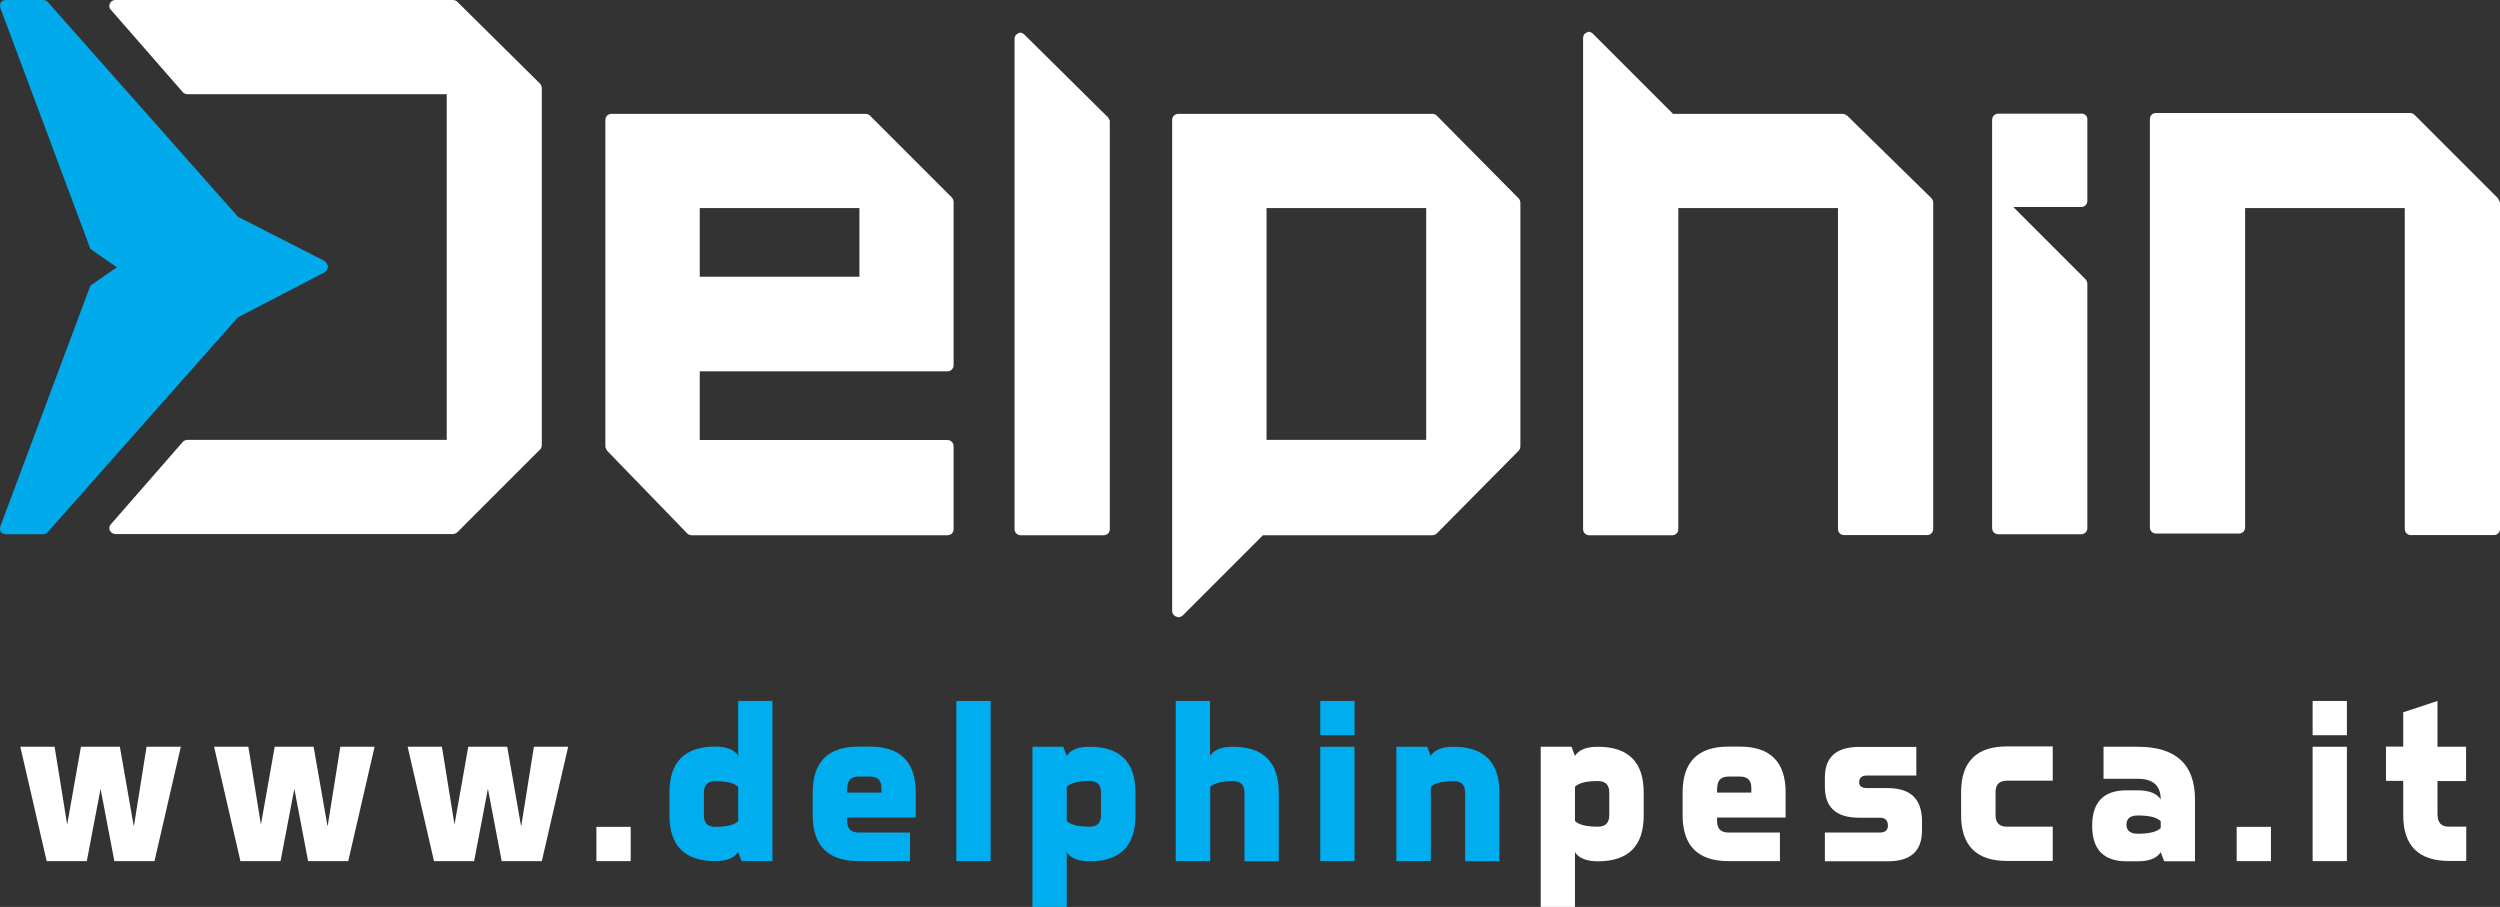 <?xml version="1.0" encoding="UTF-8"?>
<svg id="Layer_2" data-name="Layer 2" xmlns="http://www.w3.org/2000/svg" viewBox="0 0 145.16 52.66">
  <rect x="0" y="0" width="145.16" height="52.66" fill="#333333" stroke="none"/>
  <defs>
    <style>
      .cls-1 {
        fill: #00aeef;
      }

      .cls-2 {
        fill: #fff;
      }

      .cls-3 {
        fill: #00aaeb;
      }
    </style>
  </defs>
  <g id="Layer_2-2" data-name="Layer 2">
    <g>
      <g>
        <path class="cls-2" d="M26.55.1c-.05-.05-.15-.1-.26-.1H6.69c-.15,0-.26.1-.31.2-.05.1-.05.26.05.36l4.2,4.81c.05.05.15.1.26.1h15.05v20.07h-15.05c-.1,0-.2.05-.26.1l-4.2,4.81c-.1.1-.1.26-.05.36.05.1.2.2.31.2h19.6c.1,0,.2-.05.26-.1l4.81-4.81c.05-.05.1-.15.1-.26V5.12c0-.1-.05-.2-.1-.26L26.55.1Z"/>
        <path class="cls-2" d="M145,11.47l-4.81-4.81c-.05-.05-.15-.1-.26-.1h-14.74c-.2,0-.36.15-.36.36v23.7c0,.2.15.36.36.36h4.81c.2,0,.36-.15.36-.36V12.08h9.27v18.63c0,.2.15.36.36.36h4.81c.2,0,.36-.15.36-.36V11.77c-.05-.15-.1-.2-.15-.31"/>
        <path class="cls-2" d="M107.23,6.71c-.05-.05-.15-.1-.26-.1h-9.83l-4.66-4.66c-.1-.1-.26-.15-.36-.05-.15.05-.2.2-.2.31v28.51c0,.2.15.36.36.36h4.81c.2,0,.36-.15.36-.36V12.08h9.27v18.63c0,.2.15.36.36.36h4.81c.2,0,.36-.15.36-.36V11.77c0-.1-.05-.2-.1-.26l-4.91-4.81Z"/>
        <path class="cls-2" d="M64.28,6.76l-4.81-4.76c-.1-.1-.26-.15-.36-.05-.15.05-.2.2-.2.31v28.46c0,.2.15.36.36.36h4.81c.1,0,.2-.05.26-.1.05-.05.1-.15.1-.26V7.01c-.05-.1-.1-.2-.15-.26"/>
        <path class="cls-2" d="M83.42,6.71c-.05-.05-.15-.1-.26-.1h-14.74c-.2,0-.36.15-.36.36v28.51c0,.15.1.26.2.31.05,0,.1.05.15.05.1,0,.2-.05.26-.1l4.66-4.66h9.83c.1,0,.2-.05.26-.1l4.76-4.81c.05-.05.1-.15.1-.26v-14.13c0-.1-.05-.2-.1-.26l-4.76-4.81ZM82.81,25.54h-9.27v-13.46h9.27v13.46Z"/>
        <path class="cls-2" d="M120.84,6.6h-4.81c-.2,0-.36.15-.36.36v4.81h0v18.89c0,.2.15.36.36.36h4.81c.2,0,.36-.15.36-.36v-14.18c0-.1-.05-.2-.1-.26l-4.2-4.2h3.94c.2,0,.36-.15.36-.36v-4.76c0-.15-.15-.31-.36-.31"/>
        <path class="cls-2" d="M50.51,6.71c-.05-.05-.15-.1-.26-.1h-14.74c-.2,0-.36.15-.36.36v18.94c0,.1.05.15.1.26l4.66,4.81c.05.05.15.1.26.1h14.84c.1,0,.2-.05.26-.1.05-.05.1-.15.1-.26v-4.81c0-.2-.15-.36-.36-.36h-14.38v-3.99h14.38c.2,0,.36-.15.36-.36v-9.47c0-.1-.05-.2-.1-.26l-4.76-4.76ZM40.63,12.08h9.27v3.99h-9.27v-3.99Z"/>
        <path class="cls-3" d="M19.03,15.51c0,.15-.1.26-.2.31l-5.02,2.61L2.75,30.92c-.05.05-.15.1-.26.1H.35c-.1,0-.26-.05-.31-.15-.05-.1-.05-.26,0-.36l5.17-13.82c0-.05.05-.1.1-.15l1.48-1.02-1.48-1.02c-.05-.05-.1-.1-.1-.15L.04.51C-.01.41-.01.26.04.15c.05-.1.2-.15.31-.15h2.15c.1,0,.2.05.26.1l11.06,12.49,5.02,2.56c.1.1.2.2.2.36"/>
      </g>
      <g>
        <path class="cls-2" d="M7.78,47.94l.73-4.58h1.99l-1.53,6.64h-2.33l-.8-4.2-.8,4.2h-2.33l-1.53-6.64h1.99l.73,4.52.8-4.52h2.26l.8,4.58Z"/>
        <path class="cls-2" d="M19.03,47.94l.73-4.58h1.99l-1.53,6.64h-2.33l-.8-4.2-.8,4.2h-2.33l-1.53-6.64h1.99l.73,4.52.8-4.52h2.26l.8,4.58Z"/>
        <path class="cls-2" d="M30.27,47.94l.73-4.58h1.99l-1.53,6.64h-2.33l-.8-4.2-.8,4.2h-2.33l-1.53-6.64h1.99l.73,4.52.8-4.52h2.26l.8,4.58Z"/>
        <path class="cls-2" d="M34.63,50v-1.99h1.99v1.99h-1.99Z"/>
        <path class="cls-1" d="M42.86,40.7h1.99v9.3h-1.79l-.2-.53c-.22.35-.66.53-1.33.53-1.77,0-2.66-.89-2.66-2.66v-1.33c0-1.77.89-2.66,2.66-2.66.66,0,1.11.18,1.33.53v-3.19ZM41.53,48.01c.66,0,1.11-.11,1.33-.33v-1.99c-.22-.22-.66-.33-1.33-.33-.44,0-.66.22-.66.66v1.33c0,.44.22.66.66.66Z"/>
        <path class="cls-1" d="M49.19,47.48v.2c0,.44.22.66.66.66h2.99v1.66h-2.99c-1.77,0-2.66-.89-2.66-2.66v-1.33c0-1.77.89-2.66,2.66-2.66h.66c1.77,0,2.66.89,2.66,2.66v1.46h-3.99ZM49.19,45.75v.27h1.99v-.27c0-.44-.22-.66-.66-.66h-.66c-.44,0-.66.22-.66.66Z"/>
        <path class="cls-1" d="M57.52,40.7v9.3h-1.99v-9.3h1.99Z"/>
        <path class="cls-1" d="M61.94,52.66h-1.99v-9.3h1.79l.2.53c.22-.35.66-.53,1.33-.53,1.77,0,2.66.89,2.66,2.66v1.33c0,1.77-.89,2.66-2.66,2.66-.66,0-1.11-.18-1.33-.53v3.19ZM63.27,45.35c-.66,0-1.11.11-1.33.33v1.99c.22.22.66.33,1.33.33.44,0,.66-.22.66-.66v-1.33c0-.44-.22-.66-.66-.66Z"/>
        <path class="cls-1" d="M70.26,50h-1.99v-9.3h1.99v3.19c.22-.35.66-.53,1.33-.53,1.77,0,2.66.89,2.66,2.66v3.99h-1.99v-3.99c0-.44-.22-.66-.66-.66-.66,0-1.11.11-1.33.33v4.32Z"/>
        <path class="cls-1" d="M78.65,40.7v1.99h-1.99v-1.99h1.99ZM78.65,43.36v6.64h-1.99v-6.64h1.99Z"/>
        <path class="cls-1" d="M83.07,50h-1.99v-6.64h1.79l.2.53c.22-.35.66-.53,1.33-.53,1.77,0,2.66.89,2.66,2.66v3.99h-1.99v-3.99c0-.44-.22-.66-.66-.66-.66,0-1.11.11-1.33.33v4.32Z"/>
        <path class="cls-2" d="M91.45,52.66h-1.99v-9.3h1.79l.2.53c.22-.35.66-.53,1.33-.53,1.77,0,2.66.89,2.66,2.66v1.33c0,1.77-.89,2.66-2.66,2.66-.66,0-1.11-.18-1.33-.53v3.19ZM92.78,45.35c-.66,0-1.11.11-1.33.33v1.99c.22.22.66.33,1.33.33.44,0,.66-.22.66-.66v-1.33c0-.44-.22-.66-.66-.66Z"/>
        <path class="cls-2" d="M99.7,47.48v.2c0,.44.22.66.66.66h2.99v1.66h-2.99c-1.77,0-2.66-.89-2.66-2.66v-1.33c0-1.77.89-2.66,2.66-2.66h.66c1.77,0,2.66.89,2.66,2.66v1.46h-3.99ZM99.7,45.75v.27h1.99v-.27c0-.44-.22-.66-.66-.66h-.66c-.44,0-.66.22-.66.66Z"/>
        <path class="cls-2" d="M105.96,50v-1.66h3.19c.31,0,.47-.13.47-.4,0-.31-.16-.46-.47-.46h-1.2c-1.33,0-1.99-.6-1.99-1.79v-.53c0-1.2.66-1.79,1.99-1.79h3.32v1.66h-2.86c-.31,0-.46.13-.46.4,0,.22.16.33.46.33h1.2c1.33,0,1.99.64,1.99,1.93v.53c0,1.2-.66,1.79-1.99,1.79h-3.65Z"/>
        <path class="cls-2" d="M115.87,47.34c0,.44.22.66.66.66h2.66v1.99h-2.66c-1.77,0-2.66-.89-2.66-2.66v-1.33c0-1.77.89-2.66,2.66-2.66h2.66v1.99h-2.66c-.44,0-.66.22-.66.66v1.33Z"/>
        <path class="cls-2" d="M124.13,45.22h-1.99v-1.86h1.99c2.21,0,3.32,1.02,3.32,3.06v3.59h-1.79l-.2-.53c-.22.35-.66.53-1.33.53h-.66c-1.33,0-1.99-.69-1.99-2.06s.66-2.06,1.99-2.06h.66c.66,0,1.11.18,1.33.53,0-.8-.44-1.2-1.33-1.2ZM124.13,48.41c.66,0,1.11-.11,1.33-.33v-.4c-.22-.22-.66-.33-1.33-.33-.44,0-.66.18-.66.53s.22.53.66.53Z"/>
        <path class="cls-2" d="M129.87,50v-1.99h1.99v1.99h-1.99Z"/>
        <path class="cls-2" d="M136.27,40.7v1.99h-1.99v-1.99h1.99ZM136.27,43.36v6.64h-1.99v-6.64h1.99Z"/>
        <path class="cls-2" d="M141.54,47.34c0,.44.22.66.66.66h1v1.99h-1c-1.77,0-2.66-.89-2.66-2.66v-1.99h-1v-1.99h1v-1.99l1.99-.66v2.66h1.66v1.99h-1.66v1.99Z"/>
      </g>
    </g>
  </g>
</svg>